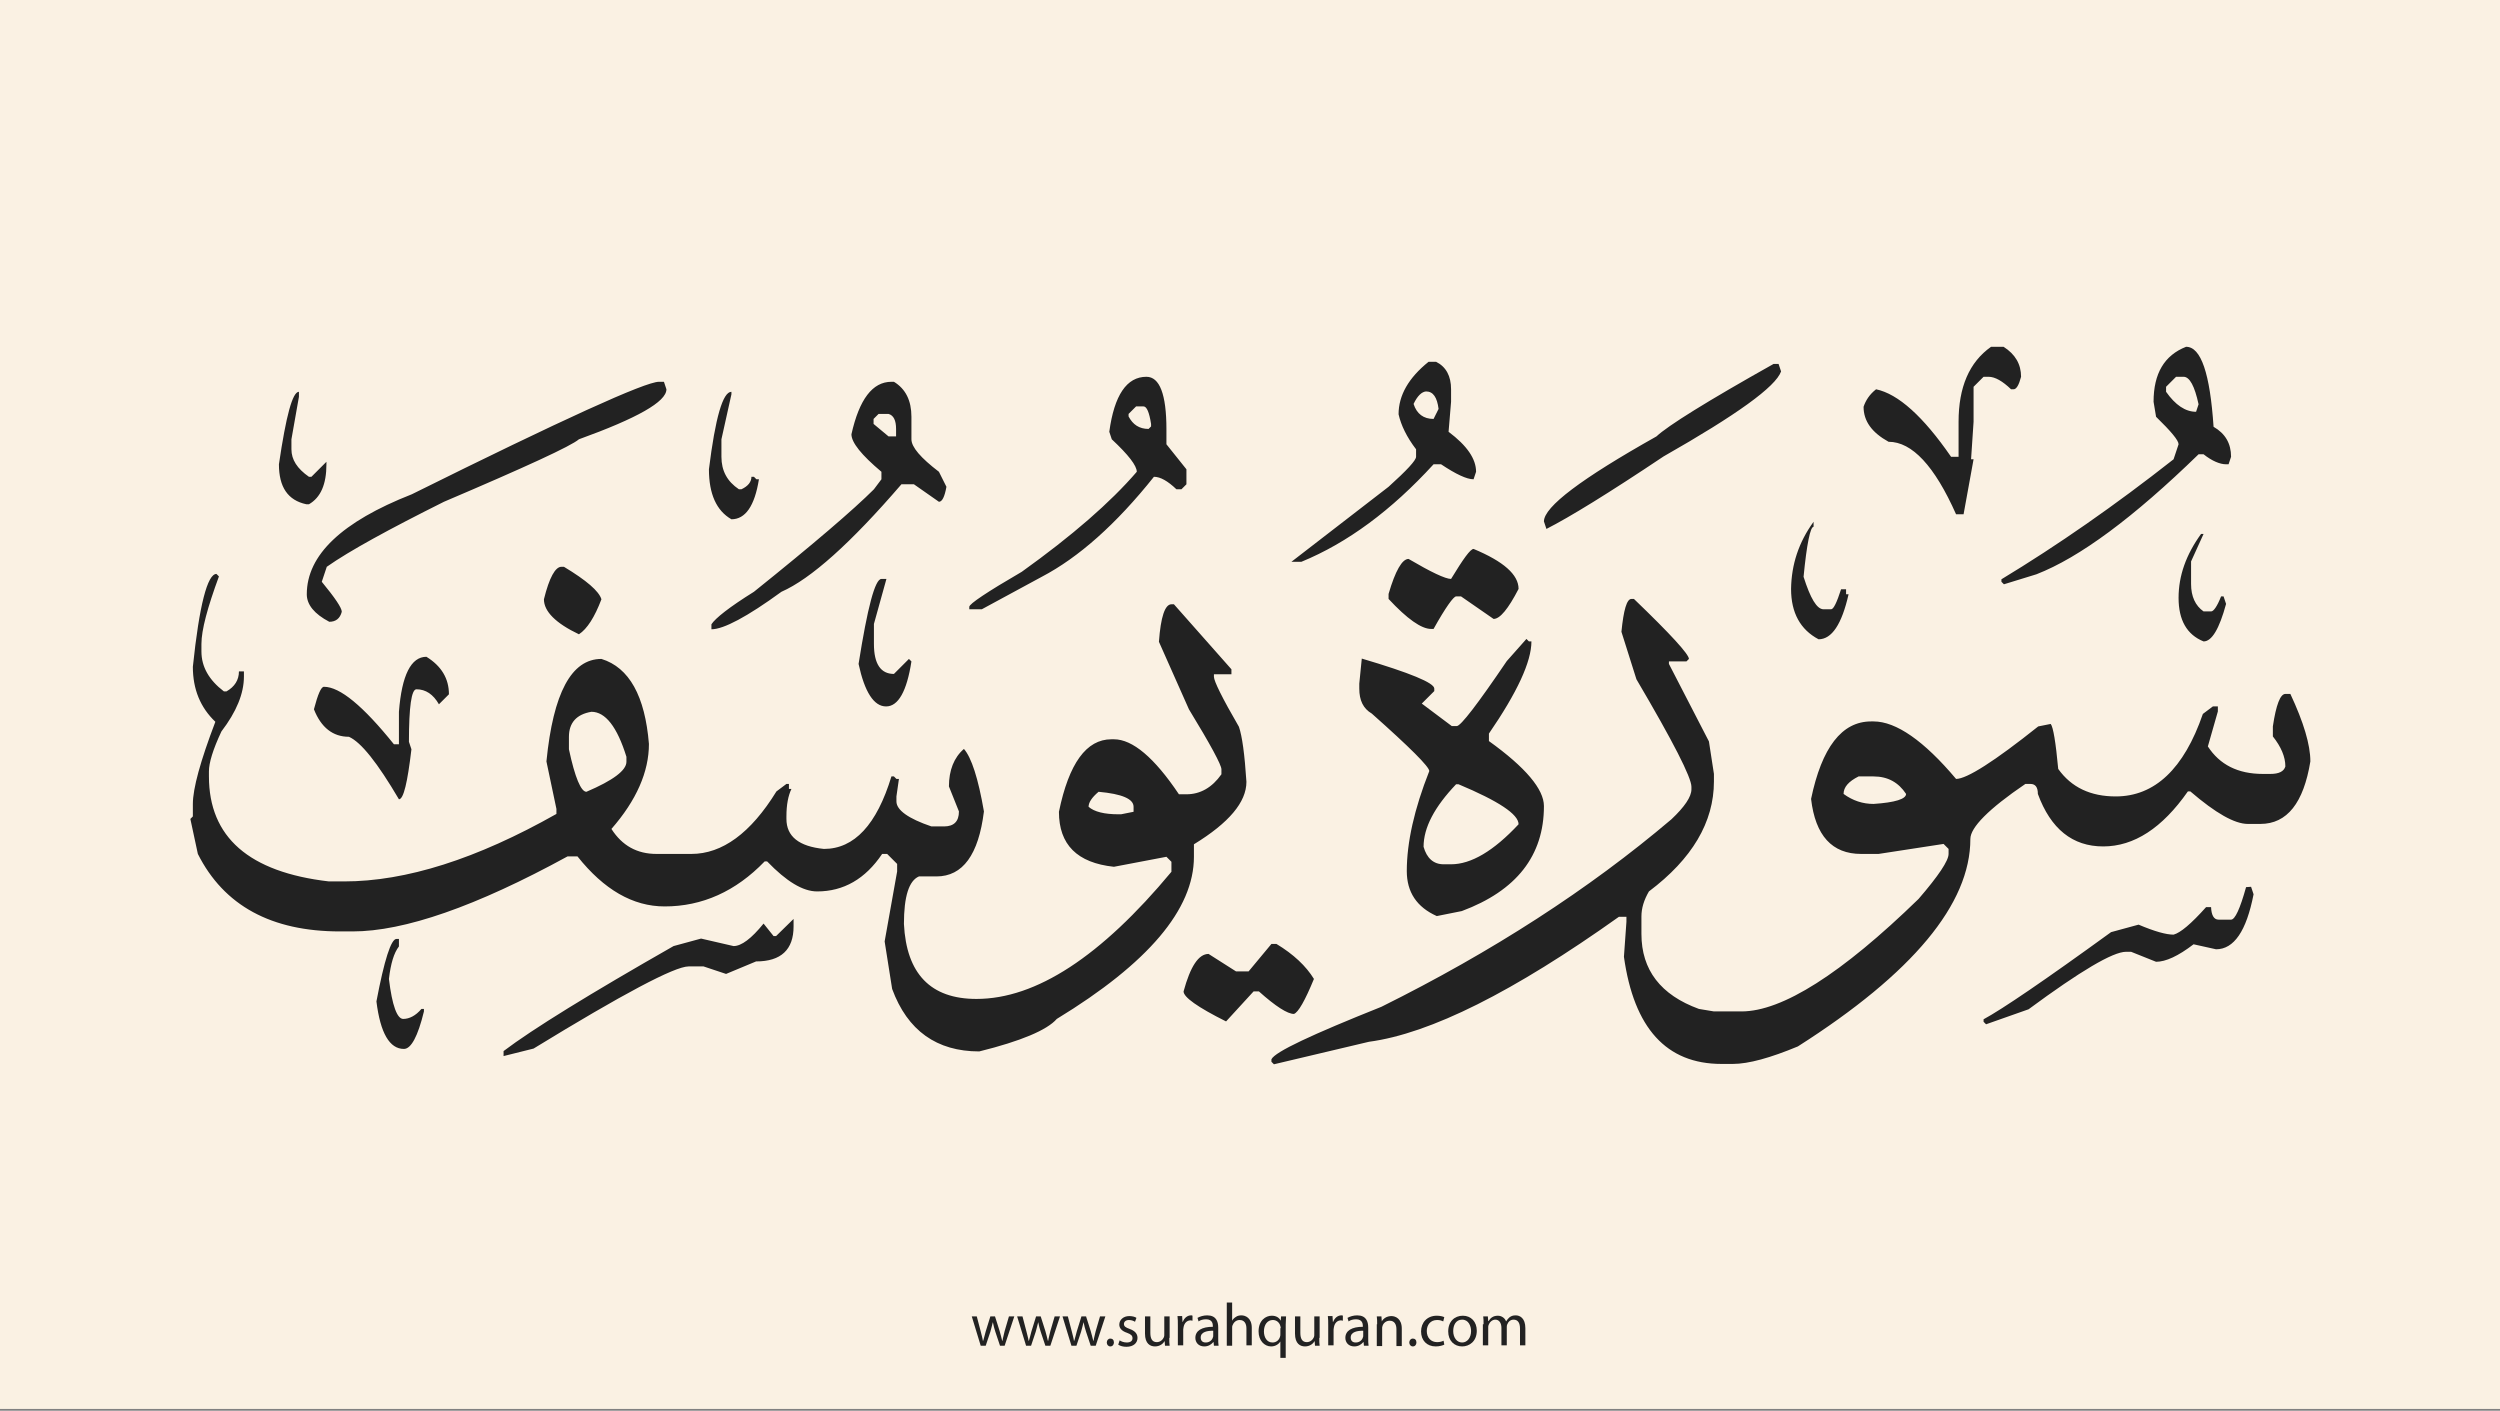 <?xml version="1.0" encoding="utf-8"?>
<!-- Generator: Adobe Illustrator 25.2.3, SVG Export Plug-In . SVG Version: 6.00 Build 0)  -->
<svg version="1.1" id="Layer_1" xmlns="http://www.w3.org/2000/svg" xmlns:xlink="http://www.w3.org/1999/xlink" x="0px" y="0px"
	 viewBox="0 0 700 395" style="enable-background:new 0 0 700 395;" xml:space="preserve">
<rect x="0" y="0" width="700" height="395" fill="#808080" stroke="none"/>
<style type="text/css">
	.st0{fill:#faf1e3;}
	.st1{fill:#222;}
</style>
<g id="Layer_1_1_">
	<rect y="-0.5" class="st0" width="700" height="395"/>
</g>
<g id="Layer_3">
	<g>
		<path class="st1" d="M273.5,368.6l1.1,4.2c0.2,0.9,0.5,1.8,0.6,2.6h0.1c0.2-0.8,0.5-1.7,0.7-2.6l1.3-4.2h1.3l1.3,4.1
			c0.3,1,0.5,1.9,0.7,2.7h0.1c0.1-0.8,0.4-1.7,0.6-2.7l1.2-4.1h1.5l-2.7,8.2H280l-1.3-3.9c-0.3-0.9-0.5-1.7-0.7-2.7l0,0
			c-0.2,1-0.5,1.8-0.7,2.7l-1.3,3.9h-1.4l-2.5-8.2H273.5z"/>
		<path class="st1" d="M286.3,368.6l1.1,4.2c0.2,0.9,0.5,1.8,0.6,2.6h0.1c0.2-0.8,0.5-1.7,0.7-2.6l1.3-4.2h1.3l1.3,4.1
			c0.3,1,0.5,1.9,0.7,2.7h0.1c0.1-0.8,0.4-1.7,0.6-2.7l1.2-4.1h1.5l-2.7,8.2h-1.4l-1.3-3.9c-0.3-0.9-0.5-1.7-0.7-2.7l0,0
			c-0.2,1-0.5,1.8-0.7,2.7l-1.3,3.9h-1.4l-2.5-8.2H286.3z"/>
		<path class="st1" d="M299,368.6l1.1,4.2c0.2,0.9,0.5,1.8,0.6,2.6h0.1c0.2-0.8,0.5-1.7,0.7-2.6l1.3-4.2h1.3l1.3,4.1
			c0.3,1,0.5,1.9,0.7,2.7h0.1c0.1-0.8,0.4-1.7,0.6-2.7l1.2-4.1h1.5l-2.7,8.2h-1.4l-1.3-3.9c-0.3-0.9-0.5-1.7-0.7-2.7l0,0
			c-0.2,1-0.5,1.8-0.7,2.7l-1.3,3.9H300l-2.5-8.2H299z"/>
		<path class="st1" d="M309.9,375.9c0-0.6,0.4-1.1,1-1.1s1,0.4,1,1.1c0,0.6-0.4,1.1-1,1.1S309.9,376.5,309.9,375.9z"/>
		<path class="st1" d="M313.5,375.3c0.4,0.3,1.2,0.6,2,0.6c1.1,0,1.6-0.5,1.6-1.2s-0.4-1.1-1.5-1.5c-1.5-0.5-2.2-1.3-2.2-2.3
			c0-1.3,1.1-2.4,2.8-2.4c0.8,0,1.6,0.2,2,0.5l-0.4,1.1c-0.3-0.2-0.9-0.5-1.7-0.5c-0.9,0-1.4,0.5-1.4,1.1c0,0.7,0.5,1,1.6,1.4
			c1.4,0.5,2.2,1.3,2.2,2.5c0,1.4-1.1,2.5-3.1,2.5c-0.9,0-1.7-0.2-2.3-0.6L313.5,375.3z"/>
		<path class="st1" d="M327.4,374.6c0,0.9,0,1.6,0.1,2.2h-1.3l-0.1-1.3l0,0c-0.4,0.7-1.3,1.5-2.7,1.5c-1.3,0-2.8-0.7-2.8-3.6v-4.8
			h1.5v4.6c0,1.6,0.5,2.6,1.8,2.6c1,0,1.7-0.7,2-1.4c0.1-0.2,0.1-0.5,0.1-0.8v-5h1.5v6H327.4z"/>
		<path class="st1" d="M329.8,371.1c0-1,0-1.8-0.1-2.6h1.3l0.1,1.6h0.1c0.4-1.1,1.3-1.8,2.3-1.8c0.2,0,0.3,0,0.4,0.1v1.4
			c-0.2,0-0.3-0.1-0.5-0.1c-1.1,0-1.8,0.8-2,1.9c0,0.2-0.1,0.4-0.1,0.7v4.4h-1.5L329.8,371.1L329.8,371.1z"/>
		<path class="st1" d="M339.9,376.8l-0.1-1h-0.1c-0.5,0.6-1.3,1.2-2.5,1.2c-1.7,0-2.5-1.2-2.5-2.4c0-2,1.8-3.1,4.9-3.1v-0.2
			c0-0.7-0.2-1.9-1.9-1.9c-0.8,0-1.6,0.2-2.1,0.6l-0.3-1c0.7-0.4,1.7-0.7,2.7-0.7c2.5,0,3.1,1.7,3.1,3.4v3.1c0,0.7,0,1.4,0.1,2
			H339.9z M339.7,372.6c-1.6,0-3.5,0.3-3.5,1.9c0,1,0.6,1.4,1.4,1.4c1.1,0,1.8-0.7,2-1.4c0.1-0.2,0.1-0.3,0.1-0.5V372.6z"/>
		<path class="st1" d="M343.5,364.7h1.5v5.1l0,0c0.2-0.4,0.6-0.8,1.1-1.1c0.4-0.3,1-0.4,1.5-0.4c1.1,0,2.9,0.7,2.9,3.5v4.9H349V372
			c0-1.3-0.5-2.4-1.9-2.4c-1,0-1.7,0.7-2,1.5c-0.1,0.2-0.1,0.4-0.1,0.7v5h-1.5V364.7z"/>
		<path class="st1" d="M358.6,375.5L358.6,375.5c-0.5,0.8-1.4,1.5-2.7,1.5c-1.9,0-3.5-1.7-3.5-4.2c0-3.1,2-4.4,3.7-4.4
			c1.3,0,2.1,0.6,2.5,1.4l0,0l0.1-1.2h1.4c0,0.7-0.1,1.4-0.1,2.3v9.3h-1.5v-4.7H358.6z M358.6,371.9c0-0.2,0-0.4-0.1-0.6
			c-0.2-0.9-1-1.7-2.1-1.7c-1.5,0-2.5,1.3-2.5,3.2c0,1.6,0.8,3.1,2.4,3.1c1,0,1.8-0.6,2.1-1.6c0.1-0.2,0.1-0.5,0.1-0.7v-1.7H358.6z"
			/>
		<path class="st1" d="M369.4,374.6c0,0.9,0,1.6,0.1,2.2h-1.3l-0.1-1.3l0,0c-0.4,0.7-1.3,1.5-2.7,1.5c-1.3,0-2.8-0.7-2.8-3.6v-4.8
			h1.5v4.6c0,1.6,0.5,2.6,1.8,2.6c1,0,1.7-0.7,2-1.4c0.1-0.2,0.1-0.5,0.1-0.8v-5h1.5v6H369.4z"/>
		<path class="st1" d="M371.9,371.1c0-1,0-1.8-0.1-2.6h1.3l0.1,1.6h0.1c0.4-1.1,1.3-1.8,2.3-1.8c0.2,0,0.3,0,0.4,0.1v1.4
			c-0.2,0-0.3-0.1-0.5-0.1c-1.1,0-1.8,0.8-2,1.9c0,0.2-0.1,0.4-0.1,0.7v4.4h-1.5L371.9,371.1L371.9,371.1z"/>
		<path class="st1" d="M381.9,376.8l-0.1-1h-0.1c-0.5,0.6-1.3,1.2-2.5,1.2c-1.7,0-2.5-1.2-2.5-2.4c0-2,1.8-3.1,4.9-3.1v-0.2
			c0-0.7-0.2-1.9-1.9-1.9c-0.8,0-1.6,0.2-2.1,0.6l-0.3-1c0.7-0.4,1.7-0.7,2.7-0.7c2.5,0,3.1,1.7,3.1,3.4v3.1c0,0.7,0,1.4,0.1,2
			H381.9z M381.7,372.6c-1.6,0-3.5,0.3-3.5,1.9c0,1,0.6,1.4,1.4,1.4c1.1,0,1.8-0.7,2-1.4c0.1-0.2,0.1-0.3,0.1-0.5V372.6z"/>
		<path class="st1" d="M385.6,370.8c0-0.9,0-1.5-0.1-2.2h1.3l0.1,1.4l0,0c0.4-0.8,1.4-1.5,2.7-1.5c1.1,0,2.9,0.7,2.9,3.5v4.9H391
			v-4.7c0-1.3-0.5-2.4-1.9-2.4c-1,0-1.8,0.7-2,1.5c-0.1,0.2-0.1,0.4-0.1,0.7v4.9h-1.5v-6.1H385.6z"/>
		<path class="st1" d="M394.6,375.9c0-0.6,0.4-1.1,1-1.1s1,0.4,1,1.1c0,0.6-0.4,1.1-1,1.1S394.6,376.5,394.6,375.9z"/>
		<path class="st1" d="M404.4,376.5c-0.4,0.2-1.3,0.5-2.4,0.5c-2.5,0-4.1-1.7-4.1-4.2s1.7-4.4,4.4-4.4c0.9,0,1.7,0.2,2.1,0.4
			l-0.3,1.2c-0.4-0.2-0.9-0.4-1.7-0.4c-1.9,0-2.9,1.4-2.9,3.1c0,1.9,1.2,3.1,2.9,3.1c0.8,0,1.4-0.2,1.8-0.4L404.4,376.5z"/>
		<path class="st1" d="M413.5,372.6c0,3-2.1,4.4-4.1,4.4c-2.2,0-3.9-1.6-3.9-4.2c0-2.8,1.8-4.4,4.1-4.4
			C411.9,368.4,413.5,370.1,413.5,372.6z M406.9,372.7c0,1.8,1,3.2,2.5,3.2c1.4,0,2.5-1.3,2.5-3.2c0-1.4-0.7-3.2-2.5-3.2
			S406.9,371.1,406.9,372.7z"/>
		<path class="st1" d="M415.4,370.8c0-0.9,0-1.5-0.1-2.2h1.3l0.1,1.3h0.1c0.5-0.8,1.2-1.5,2.6-1.5c1.1,0,2,0.7,2.3,1.6l0,0
			c0.3-0.5,0.6-0.8,0.9-1.1c0.5-0.4,1-0.6,1.8-0.6c1.1,0,2.7,0.7,2.7,3.6v4.8h-1.5V372c0-1.6-0.6-2.5-1.8-2.5
			c-0.9,0-1.5,0.6-1.8,1.4c-0.1,0.2-0.1,0.5-0.1,0.7v5.1h-1.5v-4.9c0-1.3-0.6-2.3-1.7-2.3c-0.9,0-1.6,0.7-1.9,1.5
			c-0.1,0.2-0.1,0.5-0.1,0.7v5h-1.5v-5.9H415.4z"/>
	</g>
	<path class="st1" d="M557.5,97.1h3.5c3.3,2.1,4.9,4.9,4.9,8.4c-0.6,2.3-1.3,3.5-2.1,3.5h-0.7c-2.4-2.3-4.5-3.5-6.3-3.5h-1.4
		l-2.8,2.8v9.8l-0.7,10.5h0.7l-2.8,15.4h-2.1c-6-13.5-12.3-20.3-18.9-20.3c-4.7-2.6-7-5.8-7-9.8c0.6-1.8,1.7-3.5,3.5-4.9
		c6.2,1.3,13.2,7.6,21,18.9h2.1v-9.8C548.4,108.4,551.4,101.4,557.5,97.1z M612.1,97.1c4.2,0,6.7,7.5,7.7,22.4
		c3.3,1.9,4.9,4.7,4.9,8.4L624,130h-0.7c-1.7,0-3.9-0.9-6.3-2.8h-1.4c-18.2,17.7-33.3,28.9-45.4,33.6l-9.1,2.8l-0.7-0.7v-0.7
		c15.7-9.5,31.8-20.7,48.2-33.6l1.4-4.2c0-1.1-2.1-3.6-6.3-7.7l-0.7-4.2C603,104.6,606,99.5,612.1,97.1z M400,101.3h2.1
		c2.8,1.4,4.2,4,4.2,7.7v3.5l-0.7,8.4c5.2,3.9,7.7,7.6,7.7,11.2l-0.7,2.1c-1.9,0-4.9-1.4-9.1-4.2h-2.1c-11.8,12.9-24.1,22-37,27.3
		h-2.8l27.2-21c5.1-4.6,7.7-7.4,7.7-8.4v-2.1c-2.6-3.4-4.2-6.7-4.9-9.8C391.6,110.7,394.4,105.8,400,101.3z M498,101.9l0.7,2.1
		c-1.5,4.3-12.5,12.2-32.9,23.8c-15.4,10.3-26.3,17-32.8,20.3l-0.7-2.1c0-4.1,10.5-12,31.5-23.8c3.2-3,14.1-9.8,32.8-20.3
		C496.6,101.9,498,101.9,498,101.9z M606.5,108.3v1.4c2.6,3.7,5.4,5.6,8.4,5.6l0.7-2.1c-1.1-5.1-2.5-7.7-4.2-7.7h-2.1L606.5,108.3z
		 M321,105.5c3.7,0,5.6,4.9,5.6,14.7v4.2l5.6,7v4.2l-1.4,1.4h-1.4c-2.4-2.3-4.5-3.5-6.3-3.5c-10.6,13.3-21.1,22.6-31.4,28l-16.8,9.1
		h-3.5v-0.7c0-0.8,4.9-4.1,14.7-9.8c14.1-10.1,24.8-19.4,32.2-28c0-1.7-2.3-4.7-7-9.1l-0.7-2.1C312,110.6,315.5,105.5,321,105.5z
		 M184.5,106.9h1.4l0.7,2.1c0,3.5-8.2,8.1-24.5,14c-2.2,1.9-14.8,7.7-37.8,17.5c-15.4,7.7-26.4,13.7-32.8,18.2l-1.4,4.2
		c3.7,4.5,5.6,7.3,5.6,8.4c-0.5,1.9-1.7,2.8-3.5,2.8c-4.2-2.2-6.3-4.8-6.3-7.7c0-11,9.8-20.3,29.4-28
		C157.6,117.4,180.7,106.9,184.5,106.9z M249.6,106.9h0.7c3.3,2,4.9,5.3,4.9,9.8v6.3c0,2.2,2.6,5.2,7.7,9.1l2.1,4.2
		c-0.5,2.8-1.2,4.2-2.1,4.2l-7-4.9h-3.5c-14.2,16.5-25.4,26.5-33.6,30.1c-9.6,7-16.2,10.5-19.6,10.5v-1.4c1.1-1.7,5-4.8,11.9-9.1
		c16.7-13.4,27.9-23,33.6-28.7l2.1-2.8v-2.1c-5.6-4.7-8.4-8.2-8.4-10.5C240.6,111.8,244.3,106.9,249.6,106.9z M395.8,113.1
		c0.9,2.8,2.8,4.2,5.6,4.2l1.4-2.8c-0.4-3.2-1.5-4.9-3.5-4.9C398.1,109.7,396.9,110.8,395.8,113.1z M83.7,109.7v1.4L81.6,123v2.8
		c0,2.9,1.6,5.4,4.9,7.7h0.7l4.2-4.2v0.7c0,5.6-1.6,9.3-4.9,11.2h-0.7c-5.2-1.1-7.7-4.8-7.7-11.2C80.1,116.4,81.9,109.7,83.7,109.7z
		 M204.8,109.7v0.7L202,123v4.9c0,3.9,1.6,6.9,4.9,9.1h0.7c1.9-0.9,2.8-2.1,2.8-3.5h0.7l0.7,0.7h0.7c-1.2,7.5-3.8,11.2-7.7,11.2
		c-4.2-2.4-6.3-7.1-6.3-14C200.3,116.9,202.4,109.7,204.8,109.7z M316,115.9v0.7c1.2,2.3,3,3.5,5.6,3.5l0.7-0.7v-0.7
		c-0.5-3.2-1.2-4.9-2.1-4.9h-2.1L316,115.9z M244.6,117.3v1.4l4.2,3.5h2.1v-2.1c0-2.4-0.7-3.8-2.1-4.2H246L244.6,117.3z
		 M507.8,146.1v1.4c-0.9,0-1.9,4.7-2.8,14c1.9,6,3.7,9.1,5.6,9.1h2.1c0.7,0,1.6-1.9,2.8-5.6h1.4v1.4h0.7c-1.9,8.4-4.7,12.6-8.4,12.6
		c-5.1-2.7-7.7-7.4-7.7-14.1C501.6,158.1,503.6,151.9,507.8,146.1z M616.3,149.5h0.7l-3.5,7.7v6.3c0,3.5,1.2,6.1,3.5,7.7h2.1
		c0.7,0,1.7-1.4,2.8-4.2h0.7l0.7,2.1c-1.9,7-4,10.5-6.3,10.5c-4.7-1.9-7-6-7-12.2S612.1,155.3,616.3,149.5z M412.6,153.7
		c8.4,3.5,12.6,7.2,12.6,11.2c-2.9,5.6-5.2,8.4-7,8.4l-9.1-6.3h-1.4c-0.7,0-2.9,3-6.3,9.1h-0.7c-2.7,0-6.7-2.8-11.9-8.4v-1.4
		c1.9-6.5,3.8-9.8,5.6-9.8c6.3,3.7,10.3,5.6,11.9,5.6C409.7,156.5,411.7,153.7,412.6,153.7z M157.2,158.7h0.7
		c6.3,3.8,9.8,6.8,10.5,9.1c-1.9,5-4,8.3-6.3,9.8c-6.5-3.1-9.8-6.4-9.8-9.8C153.8,161.7,155.5,158.7,157.2,158.7z M60.6,160.7
		l0.7,0.7c-3.2,8.7-4.9,15-4.9,18.9v2.1c0,4.3,2.1,8,6.3,11.2h0.7c2.3-1.3,3.5-3.2,3.5-5.6h1.4v1.4c0,4.8-2.1,9.9-6.3,15.4
		c-2.4,5.1-3.5,8.8-3.5,11.2v1.4c0,17,11.2,26.8,33.6,29.4h4.2c17.4,0,37.2-6.3,59.5-18.9v-1.4l-2.8-13.3c1.9-19.2,7-28.7,15.4-28.7
		c7.8,2.4,12.2,10.4,13.3,23.8c0,7.8-3.5,15.8-10.5,23.8c3,4.7,7.2,7,12.6,7h9.8c8.6,0,16.6-5.8,23.8-17.5l2.8-2.1h0.7v1.4h0.7
		c-0.9,1.9-1.4,4.4-1.4,7.7v0.7c0,4.9,3.5,7.7,10.5,8.4c8.5,0,14.8-6.8,18.9-20.3h0.7l0.7,0.7h0.7L251,223v1.4c0,2.4,3.3,4.8,9.8,7
		h3.5c2.8,0,4.2-1.4,4.2-4.2l-2.8-7c0-4.5,1.4-8.1,4.2-10.5c2.1,2.4,4,8.2,5.6,17.5c-1.5,12.1-5.9,18.2-13.3,18.2h-4.9
		c-2.8,1.2-4.2,5.6-4.2,13.3c0.7,14,7.5,21,20.3,21c16.7,0,34.9-11.9,54.6-35.6v-2.8l-1.4-1.4l-14.7,2.8
		c-10.3-1.1-15.4-6.2-15.4-15.4c2.8-13.6,7.7-20.3,14.7-20.3h0.7c5.2,0,11.3,5.1,18.2,15.4h2.1c3.9,0,7.2-1.9,9.8-5.6v-1.4
		c0-1.2-3-6.8-9.1-16.8l-8.4-18.9c0.5-7,1.7-10.5,3.5-10.5h0.7l16.1,18.2v1.4h-4.9v0.7c0,1.2,2.3,5.9,7,14c0.9,2.6,1.6,7.7,2.1,15.4
		c0,5.7-4.9,11.5-14.7,17.5v3.5c0,14.7-12.8,29.8-38.4,45.4c-2.7,3.1-10,6.2-21.7,9.1c-11.9,0-20.1-5.8-24.4-17.5l-2.1-13.3
		l3.5-19.6v-2.1l-2.8-2.8H247c-4.7,7-10.8,10.5-18.2,10.5c-4,0-8.6-2.8-14-8.4h-0.7c-8.1,8.4-17.5,12.6-28,12.6
		c-8.9,0-17-4.7-24.4-14h-2.8c-25.6,14-45.7,21-60.2,21h-3.5c-19.2,0-32.5-7.2-39.8-21.7l-2.1-9.8l0.7-0.7v-3.5c0-4.3,2.1-12,6.3-23
		c-4.2-4-6.3-9.1-6.3-15.4C55.8,169.4,58.1,160.7,60.6,160.7z M246.8,162.1h1.4l-3.5,12.6v5.6c0,5.6,1.9,8.4,5.6,8.4l4.2-4.2
		l0.7,0.7c-1.3,8.4-3.7,12.6-7.1,12.6s-6-4-7.7-11.9C242.9,170.1,245,162.1,246.8,162.1z M456.8,167.7h0.7
		c10.3,9.9,15.4,15.5,15.4,16.8l-0.7,0.7h-4.9v0.7l11.2,21.7l1.4,9.1v2.1c0,11.4-6.1,21.7-18.2,30.8c-1.4,2.4-2.1,4.7-2.1,7v4.9
		c0,10.1,5.4,17.1,16.1,21l4.2,0.7h7.7c11.4,0,28-10.5,49.6-31.5c5.6-6.5,8.4-10.7,8.4-12.6v-1.4l-1.4-1.4l-18.2,2.8h-4.9
		c-8.1,0-12.8-5.1-14-15.4c3-14.4,8.6-21.7,16.8-21.7h0.7c6.3,0,14.1,5.4,23.1,16.1c3,0,10.7-4.9,23-14.7l3.5-0.7
		c0.7,0.9,1.4,5.1,2.1,12.6c3.7,5.2,9.1,7.7,16.1,7.7c10.9,0,19.1-7.7,24.4-23.1l2.8-2.1h1.4v1.4l-2.8,9.8c3.3,5.1,8.4,7.7,15.4,7.7
		h2.1c2.4,0,3.8-0.7,4.2-2.1c0-2.7-1.2-5.5-3.5-8.4v-2.8c0.9-6.1,2.1-9.1,3.5-9.1h1.4c3.7,7.9,5.6,14.2,5.6,18.9
		c-1.9,11.6-6.5,17.5-14,17.5h-3.5c-3.7,0-9-3-16.1-9.1h-0.7c-7.2,10.3-15.1,15.4-23.7,15.4s-14.7-4.9-18.3-14.7
		c0-1.9-0.7-2.8-2.1-2.8h-1.4c-10.3,7-15.4,12.2-15.4,15.4c0,18.2-16.1,37.6-48.3,58.1c-7.7,3.2-13.8,4.9-18.2,4.9H482
		c-15.4,0-24.5-10-27.3-30l0.7-9.8v-1.4h-2.1c-29.5,21-52.8,32.7-70,35l-26.6,6.3l-0.7-0.7v-0.7c1-2.1,11.3-6.9,30.8-14.7
		c31-15.4,58.1-32.9,81.2-52.5c3.7-3.5,5.6-6.3,5.6-8.4v-0.7c0-2.6-5.1-12.6-15.4-30.1l-4.2-13.3
		C454.6,170.8,455.5,167.7,456.8,167.7z M427.4,178.9l0.7,0.7h0.7c0,5.7-4,14.3-11.9,25.8v2.1c10.3,7.4,15.4,13.5,15.4,18.2
		c0,13.9-7.7,23.7-23,29.4l-7,1.4c-5.6-2.5-8.4-6.7-8.4-12.6c0-8,2.1-17.4,6.3-28c0-1.2-5.4-6.6-16.1-16.1c-2.4-1.4-3.5-3.7-3.5-7
		v-1.4l0.7-7c13.5,4,20.3,6.8,20.3,8.4v0.7l-3.5,3.5l8.4,6.3h1.4c1.1,0,5.8-6.1,14-18.2L427.4,178.9z M119.4,183.9
		c4.2,2.6,6.3,6.1,6.3,10.5l-2.8,2.8c-1.6-2.8-3.7-4.2-6.3-4.2c-1.4,0-2.1,4.9-2.1,14.7l0.7,2.1c-1.1,9.3-2.2,14-3.5,14
		c-6-10.2-10.6-16-14-17.5c-4.5,0-7.8-2.6-9.8-7.7c1.1-4.2,2-6.3,2.8-6.3c4.5,0,11,5.4,19.6,16.1h1.4v-9.1
		C112.5,189,115.1,183.9,119.4,183.9z M159.3,206.3v3.5c1.7,8,3.4,11.9,4.9,11.9c7.5-3.2,11.2-6,11.2-8.4v-1.4
		c-2.6-8.4-5.9-12.6-9.8-12.6C161.4,200,159.3,202.4,159.3,206.3z M516.2,222.3c2.6,1.9,5.4,2.8,8.4,2.8c6.1-0.4,9.1-1.4,9.1-2.8
		c-2.1-3.2-5.1-4.9-9.1-4.9h-4.2C517.6,218.8,516.2,220.4,516.2,222.3z M398.6,237.1c0.9,3.2,2.8,4.9,5.6,4.9h2.1
		c5.6,0,11.9-3.7,18.9-11.2c0-2.8-5.6-6.5-16.8-11.2h-0.7C401.7,225.9,398.6,231.7,398.6,237.1z M307.6,221.7
		c-1.9,1.6-2.8,3-2.8,4.2c1.6,1.4,4.4,2.1,8.4,2.1h0.7l3.5-0.7v-1.4C317.4,223.7,314.2,222.3,307.6,221.7z M630.3,248.3l0.7,2.1
		c-2,10.3-5.5,15.4-10.5,15.4l-6.3-1.4c-4.3,3.3-7.8,4.9-10.5,4.9l-7-2.8h-1.4c-3.7,0-12.8,5.4-27.3,16.1l-11.9,4.2l-0.7-0.7v-0.7
		c5.2-2.8,17.1-10.9,35.7-24.4l7.7-2.1c4.5,1.9,7.7,2.8,9.8,2.8c1.9-0.5,4.9-3,9.1-7.7h1.4c0.1,2.3,0.8,3.5,2.1,3.5h3.5
		c1.1,0,2.5-3,4.2-9.1L630.3,248.3L630.3,248.3z M222.2,257.3v2.1c0,6.5-3.5,9.8-10.5,9.8l-8.4,3.5l-6.3-2.1h-4.2
		c-3.9,0-18.4,7.7-43.4,23l-8.4,2.1v-1.4c8.2-6.2,24.1-16,47.6-29.4l7.7-2.1l9.1,2.1c2.2,0,5-2.1,8.4-6.3l2.8,3.5h0.7L222.2,257.3z
		 M111,262.9h0.7v2.1c-1.4,1.8-2.3,4.8-2.8,9.1c0.9,7.5,2.3,11.2,4,11.2s3.5-0.9,5.1-2.8h0.7v0.7c-1.7,7-3.6,10.5-5.6,10.5
		c-4,0-6.6-4.4-7.7-13.3C107.6,268.8,109.5,262.9,111,262.9z M356,264.3h1.4c4.8,2.9,8.3,6.2,10.5,9.8c-2.5,6.1-4.4,9.4-5.6,9.8
		c-1.8,0-5.1-2.1-9.8-6.3H351l-7.7,8.4c-8-4-11.9-6.8-11.9-8.4c1.9-7,4.2-10.5,7-10.5l7.7,4.9h3.5L356,264.3z"/>
</g>
</svg>
